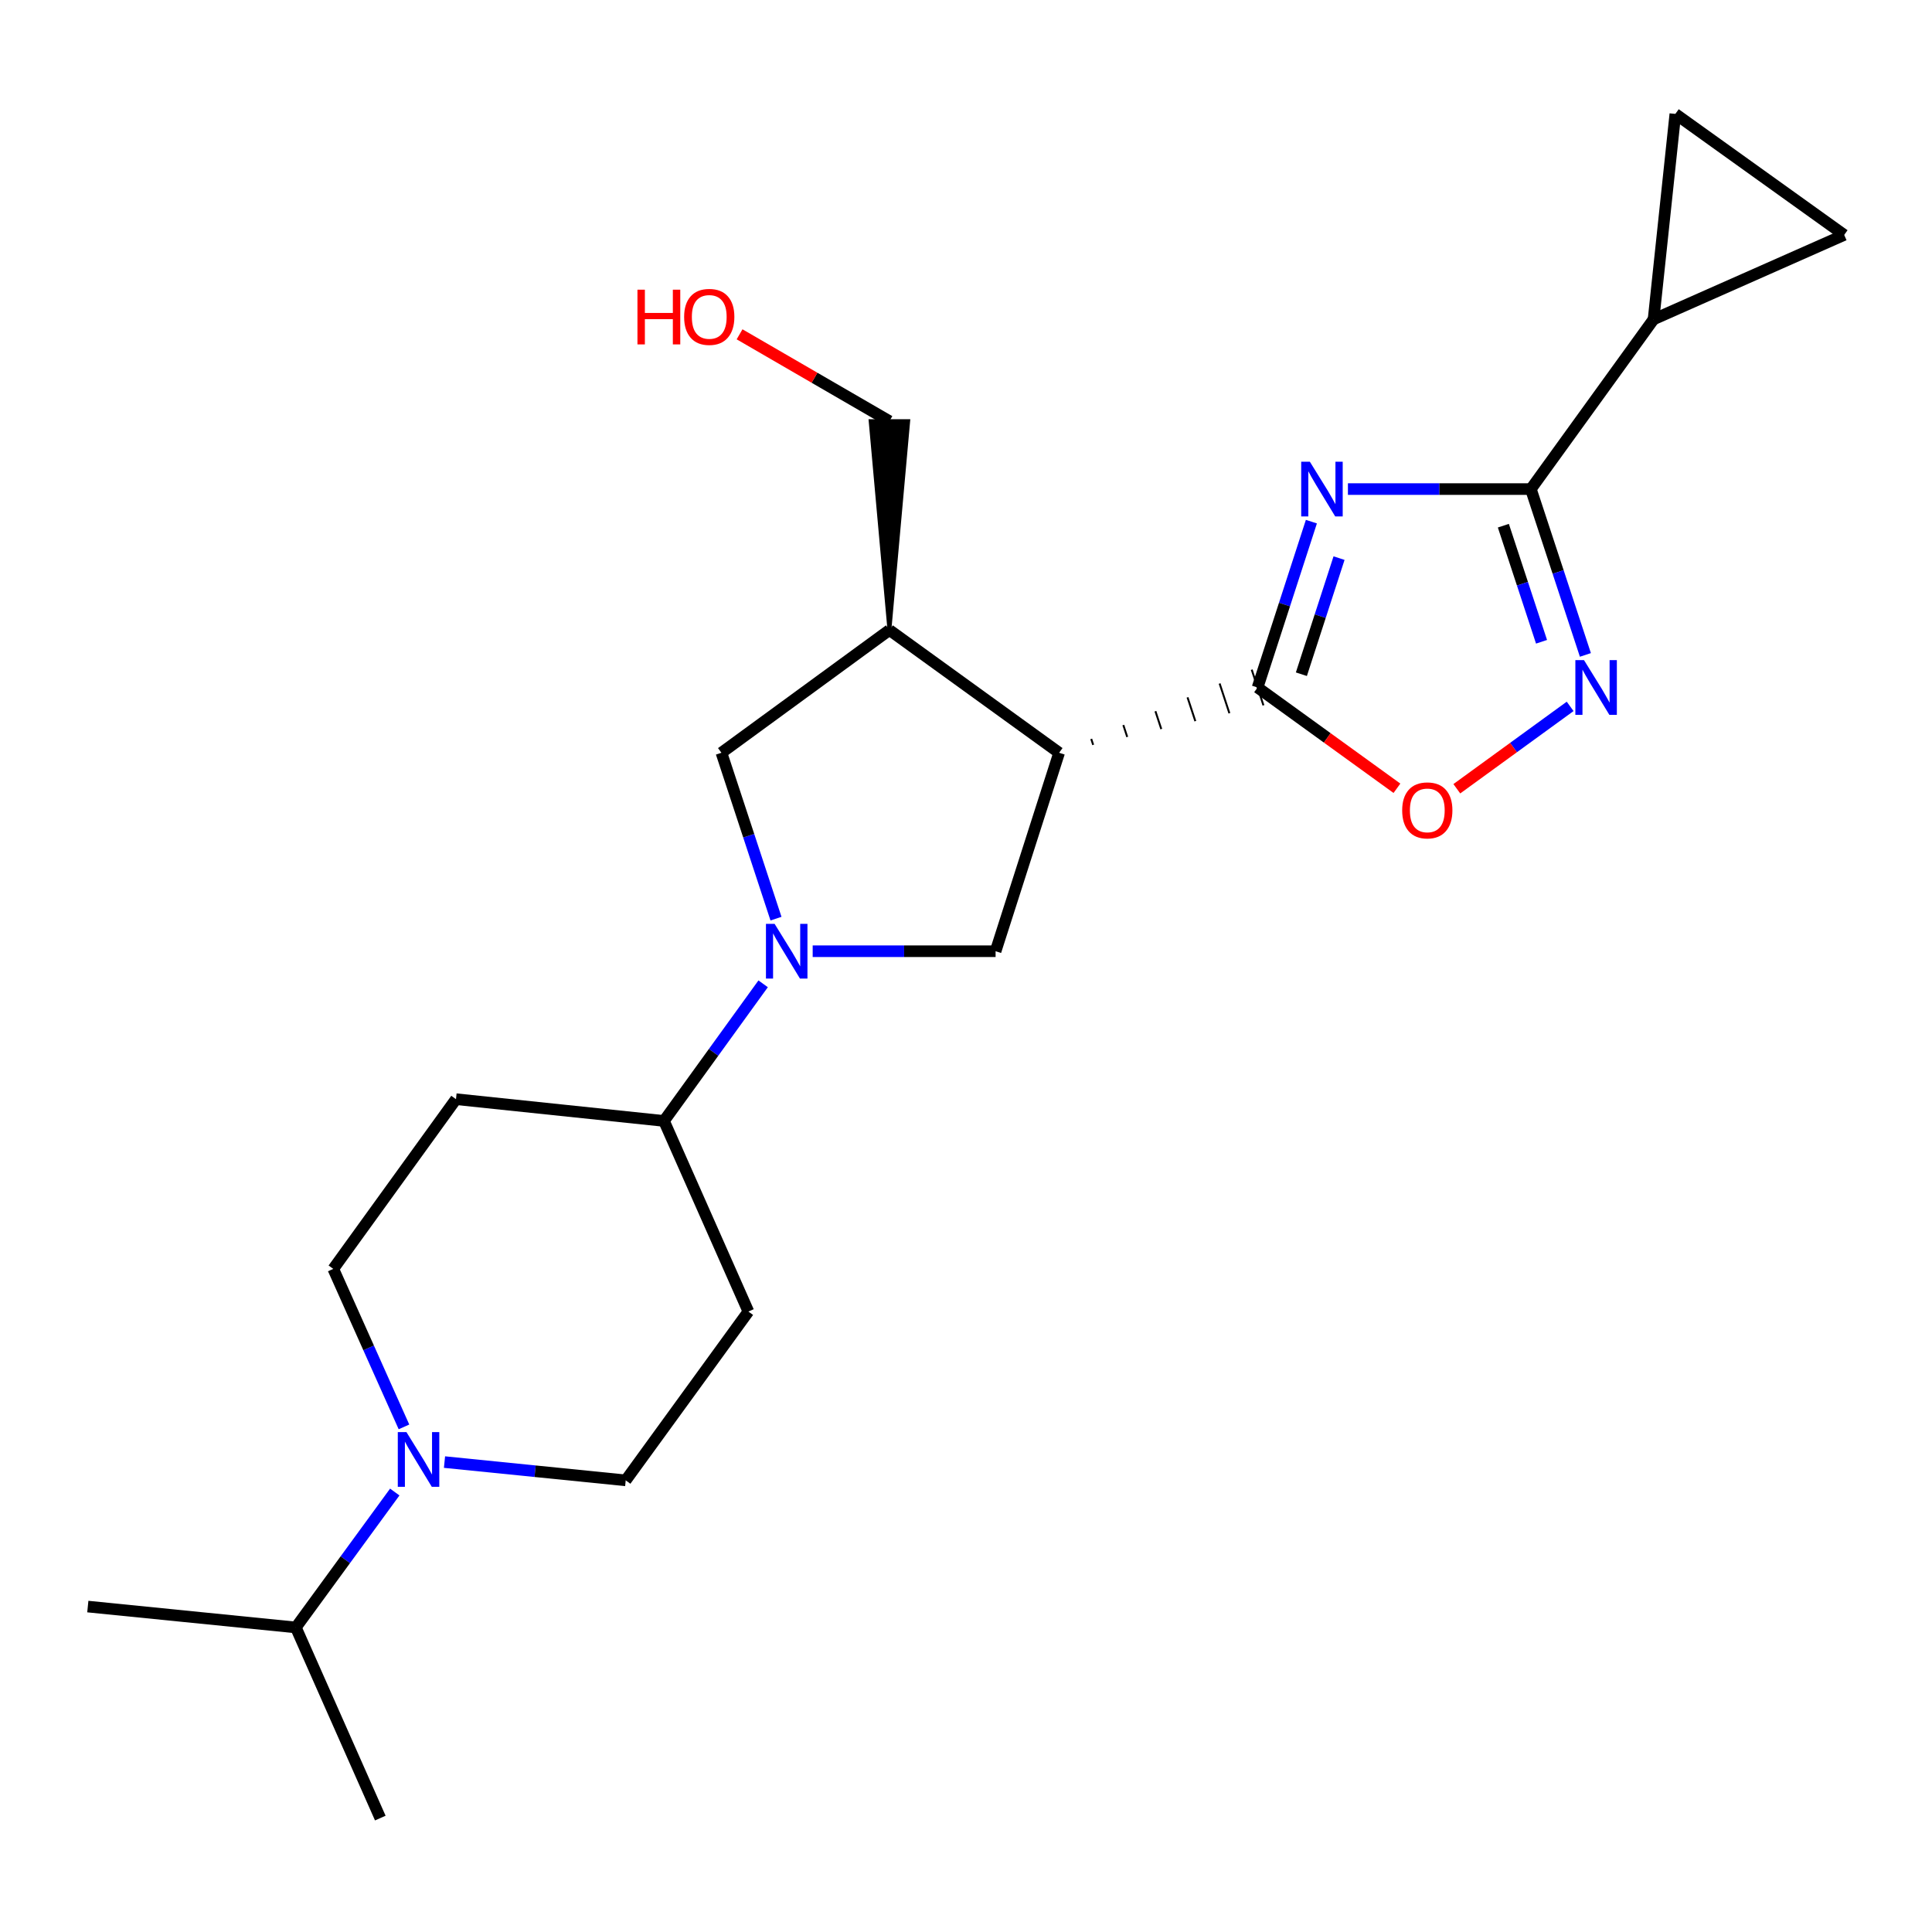<?xml version='1.0' encoding='iso-8859-1'?>
<svg version='1.1' baseProfile='full'
              xmlns='http://www.w3.org/2000/svg'
                      xmlns:rdkit='http://www.rdkit.org/xml'
                      xmlns:xlink='http://www.w3.org/1999/xlink'
                  xml:space='preserve'
width='1000px' height='1000px' viewBox='0 0 1000 1000'>
<!-- END OF HEADER -->
<rect style='opacity:1.0;fill:#FFFFFF;stroke:none' width='1000' height='1000' x='0' y='0'> </rect>
<path class='bond-0' d='M 678.772,270.005 L 664.847,312.928' style='fill:none;fill-rule:evenodd;stroke:#0000FF;stroke-width:6px;stroke-linecap:butt;stroke-linejoin:miter;stroke-opacity:1' />
<path class='bond-0' d='M 664.847,312.928 L 650.921,355.851' style='fill:none;fill-rule:evenodd;stroke:#000000;stroke-width:6px;stroke-linecap:butt;stroke-linejoin:miter;stroke-opacity:1' />
<path class='bond-0' d='M 693.087,288.881 L 683.339,318.927' style='fill:none;fill-rule:evenodd;stroke:#0000FF;stroke-width:6px;stroke-linecap:butt;stroke-linejoin:miter;stroke-opacity:1' />
<path class='bond-0' d='M 683.339,318.927 L 673.592,348.974' style='fill:none;fill-rule:evenodd;stroke:#000000;stroke-width:6px;stroke-linecap:butt;stroke-linejoin:miter;stroke-opacity:1' />
<path class='bond-2' d='M 697.685,253.145 L 745.027,253.145' style='fill:none;fill-rule:evenodd;stroke:#0000FF;stroke-width:6px;stroke-linecap:butt;stroke-linejoin:miter;stroke-opacity:1' />
<path class='bond-2' d='M 745.027,253.145 L 792.37,253.145' style='fill:none;fill-rule:evenodd;stroke:#000000;stroke-width:6px;stroke-linecap:butt;stroke-linejoin:miter;stroke-opacity:1' />
<path class='bond-1' d='M 565.83,385.544 L 564.818,382.466' style='fill:none;fill-rule:evenodd;stroke:#000000;stroke-width:1.0px;stroke-linecap:butt;stroke-linejoin:miter;stroke-opacity:1' />
<path class='bond-1' d='M 583.456,381.453 L 581.431,375.297' style='fill:none;fill-rule:evenodd;stroke:#000000;stroke-width:1.0px;stroke-linecap:butt;stroke-linejoin:miter;stroke-opacity:1' />
<path class='bond-1' d='M 601.081,377.361 L 598.044,368.127' style='fill:none;fill-rule:evenodd;stroke:#000000;stroke-width:1.0px;stroke-linecap:butt;stroke-linejoin:miter;stroke-opacity:1' />
<path class='bond-1' d='M 618.707,373.269 L 614.657,360.957' style='fill:none;fill-rule:evenodd;stroke:#000000;stroke-width:1.0px;stroke-linecap:butt;stroke-linejoin:miter;stroke-opacity:1' />
<path class='bond-1' d='M 636.333,369.177 L 631.271,353.787' style='fill:none;fill-rule:evenodd;stroke:#000000;stroke-width:1.0px;stroke-linecap:butt;stroke-linejoin:miter;stroke-opacity:1' />
<path class='bond-1' d='M 653.958,365.085 L 647.884,346.617' style='fill:none;fill-rule:evenodd;stroke:#000000;stroke-width:1.0px;stroke-linecap:butt;stroke-linejoin:miter;stroke-opacity:1' />
<path class='bond-5' d='M 650.921,355.851 L 686.988,381.931' style='fill:none;fill-rule:evenodd;stroke:#000000;stroke-width:6px;stroke-linecap:butt;stroke-linejoin:miter;stroke-opacity:1' />
<path class='bond-5' d='M 686.988,381.931 L 723.055,408.011' style='fill:none;fill-rule:evenodd;stroke:#FF0000;stroke-width:6px;stroke-linecap:butt;stroke-linejoin:miter;stroke-opacity:1' />
<path class='bond-6' d='M 548.204,389.636 L 515.316,492.353' style='fill:none;fill-rule:evenodd;stroke:#000000;stroke-width:6px;stroke-linecap:butt;stroke-linejoin:miter;stroke-opacity:1' />
<path class='bond-7' d='M 548.204,389.636 L 460.361,326.105' style='fill:none;fill-rule:evenodd;stroke:#000000;stroke-width:6px;stroke-linecap:butt;stroke-linejoin:miter;stroke-opacity:1' />
<path class='bond-4' d='M 792.37,253.145 L 806.484,296.067' style='fill:none;fill-rule:evenodd;stroke:#000000;stroke-width:6px;stroke-linecap:butt;stroke-linejoin:miter;stroke-opacity:1' />
<path class='bond-4' d='M 806.484,296.067 L 820.599,338.988' style='fill:none;fill-rule:evenodd;stroke:#0000FF;stroke-width:6px;stroke-linecap:butt;stroke-linejoin:miter;stroke-opacity:1' />
<path class='bond-4' d='M 778.136,272.095 L 788.016,302.14' style='fill:none;fill-rule:evenodd;stroke:#000000;stroke-width:6px;stroke-linecap:butt;stroke-linejoin:miter;stroke-opacity:1' />
<path class='bond-4' d='M 788.016,302.14 L 797.896,332.185' style='fill:none;fill-rule:evenodd;stroke:#0000FF;stroke-width:6px;stroke-linecap:butt;stroke-linejoin:miter;stroke-opacity:1' />
<path class='bond-8' d='M 792.37,253.145 L 855.879,165.291' style='fill:none;fill-rule:evenodd;stroke:#000000;stroke-width:6px;stroke-linecap:butt;stroke-linejoin:miter;stroke-opacity:1' />
<path class='bond-3' d='M 420.642,492.353 L 467.979,492.353' style='fill:none;fill-rule:evenodd;stroke:#0000FF;stroke-width:6px;stroke-linecap:butt;stroke-linejoin:miter;stroke-opacity:1' />
<path class='bond-3' d='M 467.979,492.353 L 515.316,492.353' style='fill:none;fill-rule:evenodd;stroke:#000000;stroke-width:6px;stroke-linecap:butt;stroke-linejoin:miter;stroke-opacity:1' />
<path class='bond-13' d='M 395,509.223 L 369.339,544.71' style='fill:none;fill-rule:evenodd;stroke:#0000FF;stroke-width:6px;stroke-linecap:butt;stroke-linejoin:miter;stroke-opacity:1' />
<path class='bond-13' d='M 369.339,544.71 L 343.678,580.197' style='fill:none;fill-rule:evenodd;stroke:#000000;stroke-width:6px;stroke-linecap:butt;stroke-linejoin:miter;stroke-opacity:1' />
<path class='bond-25' d='M 401.652,475.49 L 387.533,432.563' style='fill:none;fill-rule:evenodd;stroke:#0000FF;stroke-width:6px;stroke-linecap:butt;stroke-linejoin:miter;stroke-opacity:1' />
<path class='bond-25' d='M 387.533,432.563 L 373.413,389.636' style='fill:none;fill-rule:evenodd;stroke:#000000;stroke-width:6px;stroke-linecap:butt;stroke-linejoin:miter;stroke-opacity:1' />
<path class='bond-23' d='M 812.704,365.622 L 783.377,386.941' style='fill:none;fill-rule:evenodd;stroke:#0000FF;stroke-width:6px;stroke-linecap:butt;stroke-linejoin:miter;stroke-opacity:1' />
<path class='bond-23' d='M 783.377,386.941 L 754.05,408.26' style='fill:none;fill-rule:evenodd;stroke:#FF0000;stroke-width:6px;stroke-linecap:butt;stroke-linejoin:miter;stroke-opacity:1' />
<path class='bond-10' d='M 460.361,326.105 L 373.413,389.636' style='fill:none;fill-rule:evenodd;stroke:#000000;stroke-width:6px;stroke-linecap:butt;stroke-linejoin:miter;stroke-opacity:1' />
<path class='bond-19' d='M 460.361,326.105 L 470.081,217.988 L 450.64,217.988 Z' style='fill:#000000;fill-rule:evenodd;fill-opacity:1;stroke:#000000;stroke-width:2px;stroke-linecap:butt;stroke-linejoin:miter;stroke-opacity:1;' />
<path class='bond-11' d='M 855.879,165.291 L 867.155,58.967' style='fill:none;fill-rule:evenodd;stroke:#000000;stroke-width:6px;stroke-linecap:butt;stroke-linejoin:miter;stroke-opacity:1' />
<path class='bond-12' d='M 855.879,165.291 L 954.545,121.59' style='fill:none;fill-rule:evenodd;stroke:#000000;stroke-width:6px;stroke-linecap:butt;stroke-linejoin:miter;stroke-opacity:1' />
<path class='bond-9' d='M 230.073,756.774 L 276.971,761.503' style='fill:none;fill-rule:evenodd;stroke:#0000FF;stroke-width:6px;stroke-linecap:butt;stroke-linejoin:miter;stroke-opacity:1' />
<path class='bond-9' d='M 276.971,761.503 L 323.87,766.232' style='fill:none;fill-rule:evenodd;stroke:#000000;stroke-width:6px;stroke-linecap:butt;stroke-linejoin:miter;stroke-opacity:1' />
<path class='bond-18' d='M 204.329,772.272 L 178.729,807.319' style='fill:none;fill-rule:evenodd;stroke:#0000FF;stroke-width:6px;stroke-linecap:butt;stroke-linejoin:miter;stroke-opacity:1' />
<path class='bond-18' d='M 178.729,807.319 L 153.129,842.367' style='fill:none;fill-rule:evenodd;stroke:#000000;stroke-width:6px;stroke-linecap:butt;stroke-linejoin:miter;stroke-opacity:1' />
<path class='bond-26' d='M 209.094,738.558 L 190.8,697.667' style='fill:none;fill-rule:evenodd;stroke:#0000FF;stroke-width:6px;stroke-linecap:butt;stroke-linejoin:miter;stroke-opacity:1' />
<path class='bond-26' d='M 190.8,697.667 L 172.506,656.775' style='fill:none;fill-rule:evenodd;stroke:#000000;stroke-width:6px;stroke-linecap:butt;stroke-linejoin:miter;stroke-opacity:1' />
<path class='bond-24' d='M 867.155,58.967 L 954.545,121.59' style='fill:none;fill-rule:evenodd;stroke:#000000;stroke-width:6px;stroke-linecap:butt;stroke-linejoin:miter;stroke-opacity:1' />
<path class='bond-14' d='M 343.678,580.197 L 236.015,568.931' style='fill:none;fill-rule:evenodd;stroke:#000000;stroke-width:6px;stroke-linecap:butt;stroke-linejoin:miter;stroke-opacity:1' />
<path class='bond-15' d='M 343.678,580.197 L 387.368,678.852' style='fill:none;fill-rule:evenodd;stroke:#000000;stroke-width:6px;stroke-linecap:butt;stroke-linejoin:miter;stroke-opacity:1' />
<path class='bond-16' d='M 236.015,568.931 L 172.506,656.775' style='fill:none;fill-rule:evenodd;stroke:#000000;stroke-width:6px;stroke-linecap:butt;stroke-linejoin:miter;stroke-opacity:1' />
<path class='bond-17' d='M 387.368,678.852 L 323.87,766.232' style='fill:none;fill-rule:evenodd;stroke:#000000;stroke-width:6px;stroke-linecap:butt;stroke-linejoin:miter;stroke-opacity:1' />
<path class='bond-21' d='M 153.129,842.367 L 196.84,941.034' style='fill:none;fill-rule:evenodd;stroke:#000000;stroke-width:6px;stroke-linecap:butt;stroke-linejoin:miter;stroke-opacity:1' />
<path class='bond-22' d='M 153.129,842.367 L 45.455,831.556' style='fill:none;fill-rule:evenodd;stroke:#000000;stroke-width:6px;stroke-linecap:butt;stroke-linejoin:miter;stroke-opacity:1' />
<path class='bond-20' d='M 460.361,217.988 L 421.58,195.512' style='fill:none;fill-rule:evenodd;stroke:#000000;stroke-width:6px;stroke-linecap:butt;stroke-linejoin:miter;stroke-opacity:1' />
<path class='bond-20' d='M 421.58,195.512 L 382.8,173.037' style='fill:none;fill-rule:evenodd;stroke:#FF0000;stroke-width:6px;stroke-linecap:butt;stroke-linejoin:miter;stroke-opacity:1' />
<path  class='atom-0' d='M 677.982 238.985
L 687.262 253.985
Q 688.182 255.465, 689.662 258.145
Q 691.142 260.825, 691.222 260.985
L 691.222 238.985
L 694.982 238.985
L 694.982 267.305
L 691.102 267.305
L 681.142 250.905
Q 679.982 248.985, 678.742 246.785
Q 677.542 244.585, 677.182 243.905
L 677.182 267.305
L 673.502 267.305
L 673.502 238.985
L 677.982 238.985
' fill='#0000FF'/>
<path  class='atom-4' d='M 400.939 478.193
L 410.219 493.193
Q 411.139 494.673, 412.619 497.353
Q 414.099 500.033, 414.179 500.193
L 414.179 478.193
L 417.939 478.193
L 417.939 506.513
L 414.059 506.513
L 404.099 490.113
Q 402.939 488.193, 401.699 485.993
Q 400.499 483.793, 400.139 483.113
L 400.139 506.513
L 396.459 506.513
L 396.459 478.193
L 400.939 478.193
' fill='#0000FF'/>
<path  class='atom-5' d='M 819.884 341.691
L 829.164 356.691
Q 830.084 358.171, 831.564 360.851
Q 833.044 363.531, 833.124 363.691
L 833.124 341.691
L 836.884 341.691
L 836.884 370.011
L 833.004 370.011
L 823.044 353.611
Q 821.884 351.691, 820.644 349.491
Q 819.444 347.291, 819.084 346.611
L 819.084 370.011
L 815.404 370.011
L 815.404 341.691
L 819.884 341.691
' fill='#0000FF'/>
<path  class='atom-6' d='M 725.765 419.451
Q 725.765 412.651, 729.125 408.851
Q 732.485 405.051, 738.765 405.051
Q 745.045 405.051, 748.405 408.851
Q 751.765 412.651, 751.765 419.451
Q 751.765 426.331, 748.365 430.251
Q 744.965 434.131, 738.765 434.131
Q 732.525 434.131, 729.125 430.251
Q 725.765 426.371, 725.765 419.451
M 738.765 430.931
Q 743.085 430.931, 745.405 428.051
Q 747.765 425.131, 747.765 419.451
Q 747.765 413.891, 745.405 411.091
Q 743.085 408.251, 738.765 408.251
Q 734.445 408.251, 732.085 411.051
Q 729.765 413.851, 729.765 419.451
Q 729.765 425.171, 732.085 428.051
Q 734.445 430.931, 738.765 430.931
' fill='#FF0000'/>
<path  class='atom-10' d='M 210.378 741.26
L 219.658 756.26
Q 220.578 757.74, 222.058 760.42
Q 223.538 763.1, 223.618 763.26
L 223.618 741.26
L 227.378 741.26
L 227.378 769.58
L 223.498 769.58
L 213.538 753.18
Q 212.378 751.26, 211.138 749.06
Q 209.938 746.86, 209.578 746.18
L 209.578 769.58
L 205.898 769.58
L 205.898 741.26
L 210.378 741.26
' fill='#0000FF'/>
<path  class='atom-21' d='M 329.946 149.941
L 333.786 149.941
L 333.786 161.981
L 348.266 161.981
L 348.266 149.941
L 352.106 149.941
L 352.106 178.261
L 348.266 178.261
L 348.266 165.181
L 333.786 165.181
L 333.786 178.261
L 329.946 178.261
L 329.946 149.941
' fill='#FF0000'/>
<path  class='atom-21' d='M 354.106 164.021
Q 354.106 157.221, 357.466 153.421
Q 360.826 149.621, 367.106 149.621
Q 373.386 149.621, 376.746 153.421
Q 380.106 157.221, 380.106 164.021
Q 380.106 170.901, 376.706 174.821
Q 373.306 178.701, 367.106 178.701
Q 360.866 178.701, 357.466 174.821
Q 354.106 170.941, 354.106 164.021
M 367.106 175.501
Q 371.426 175.501, 373.746 172.621
Q 376.106 169.701, 376.106 164.021
Q 376.106 158.461, 373.746 155.661
Q 371.426 152.821, 367.106 152.821
Q 362.786 152.821, 360.426 155.621
Q 358.106 158.421, 358.106 164.021
Q 358.106 169.741, 360.426 172.621
Q 362.786 175.501, 367.106 175.501
' fill='#FF0000'/>
</svg>

